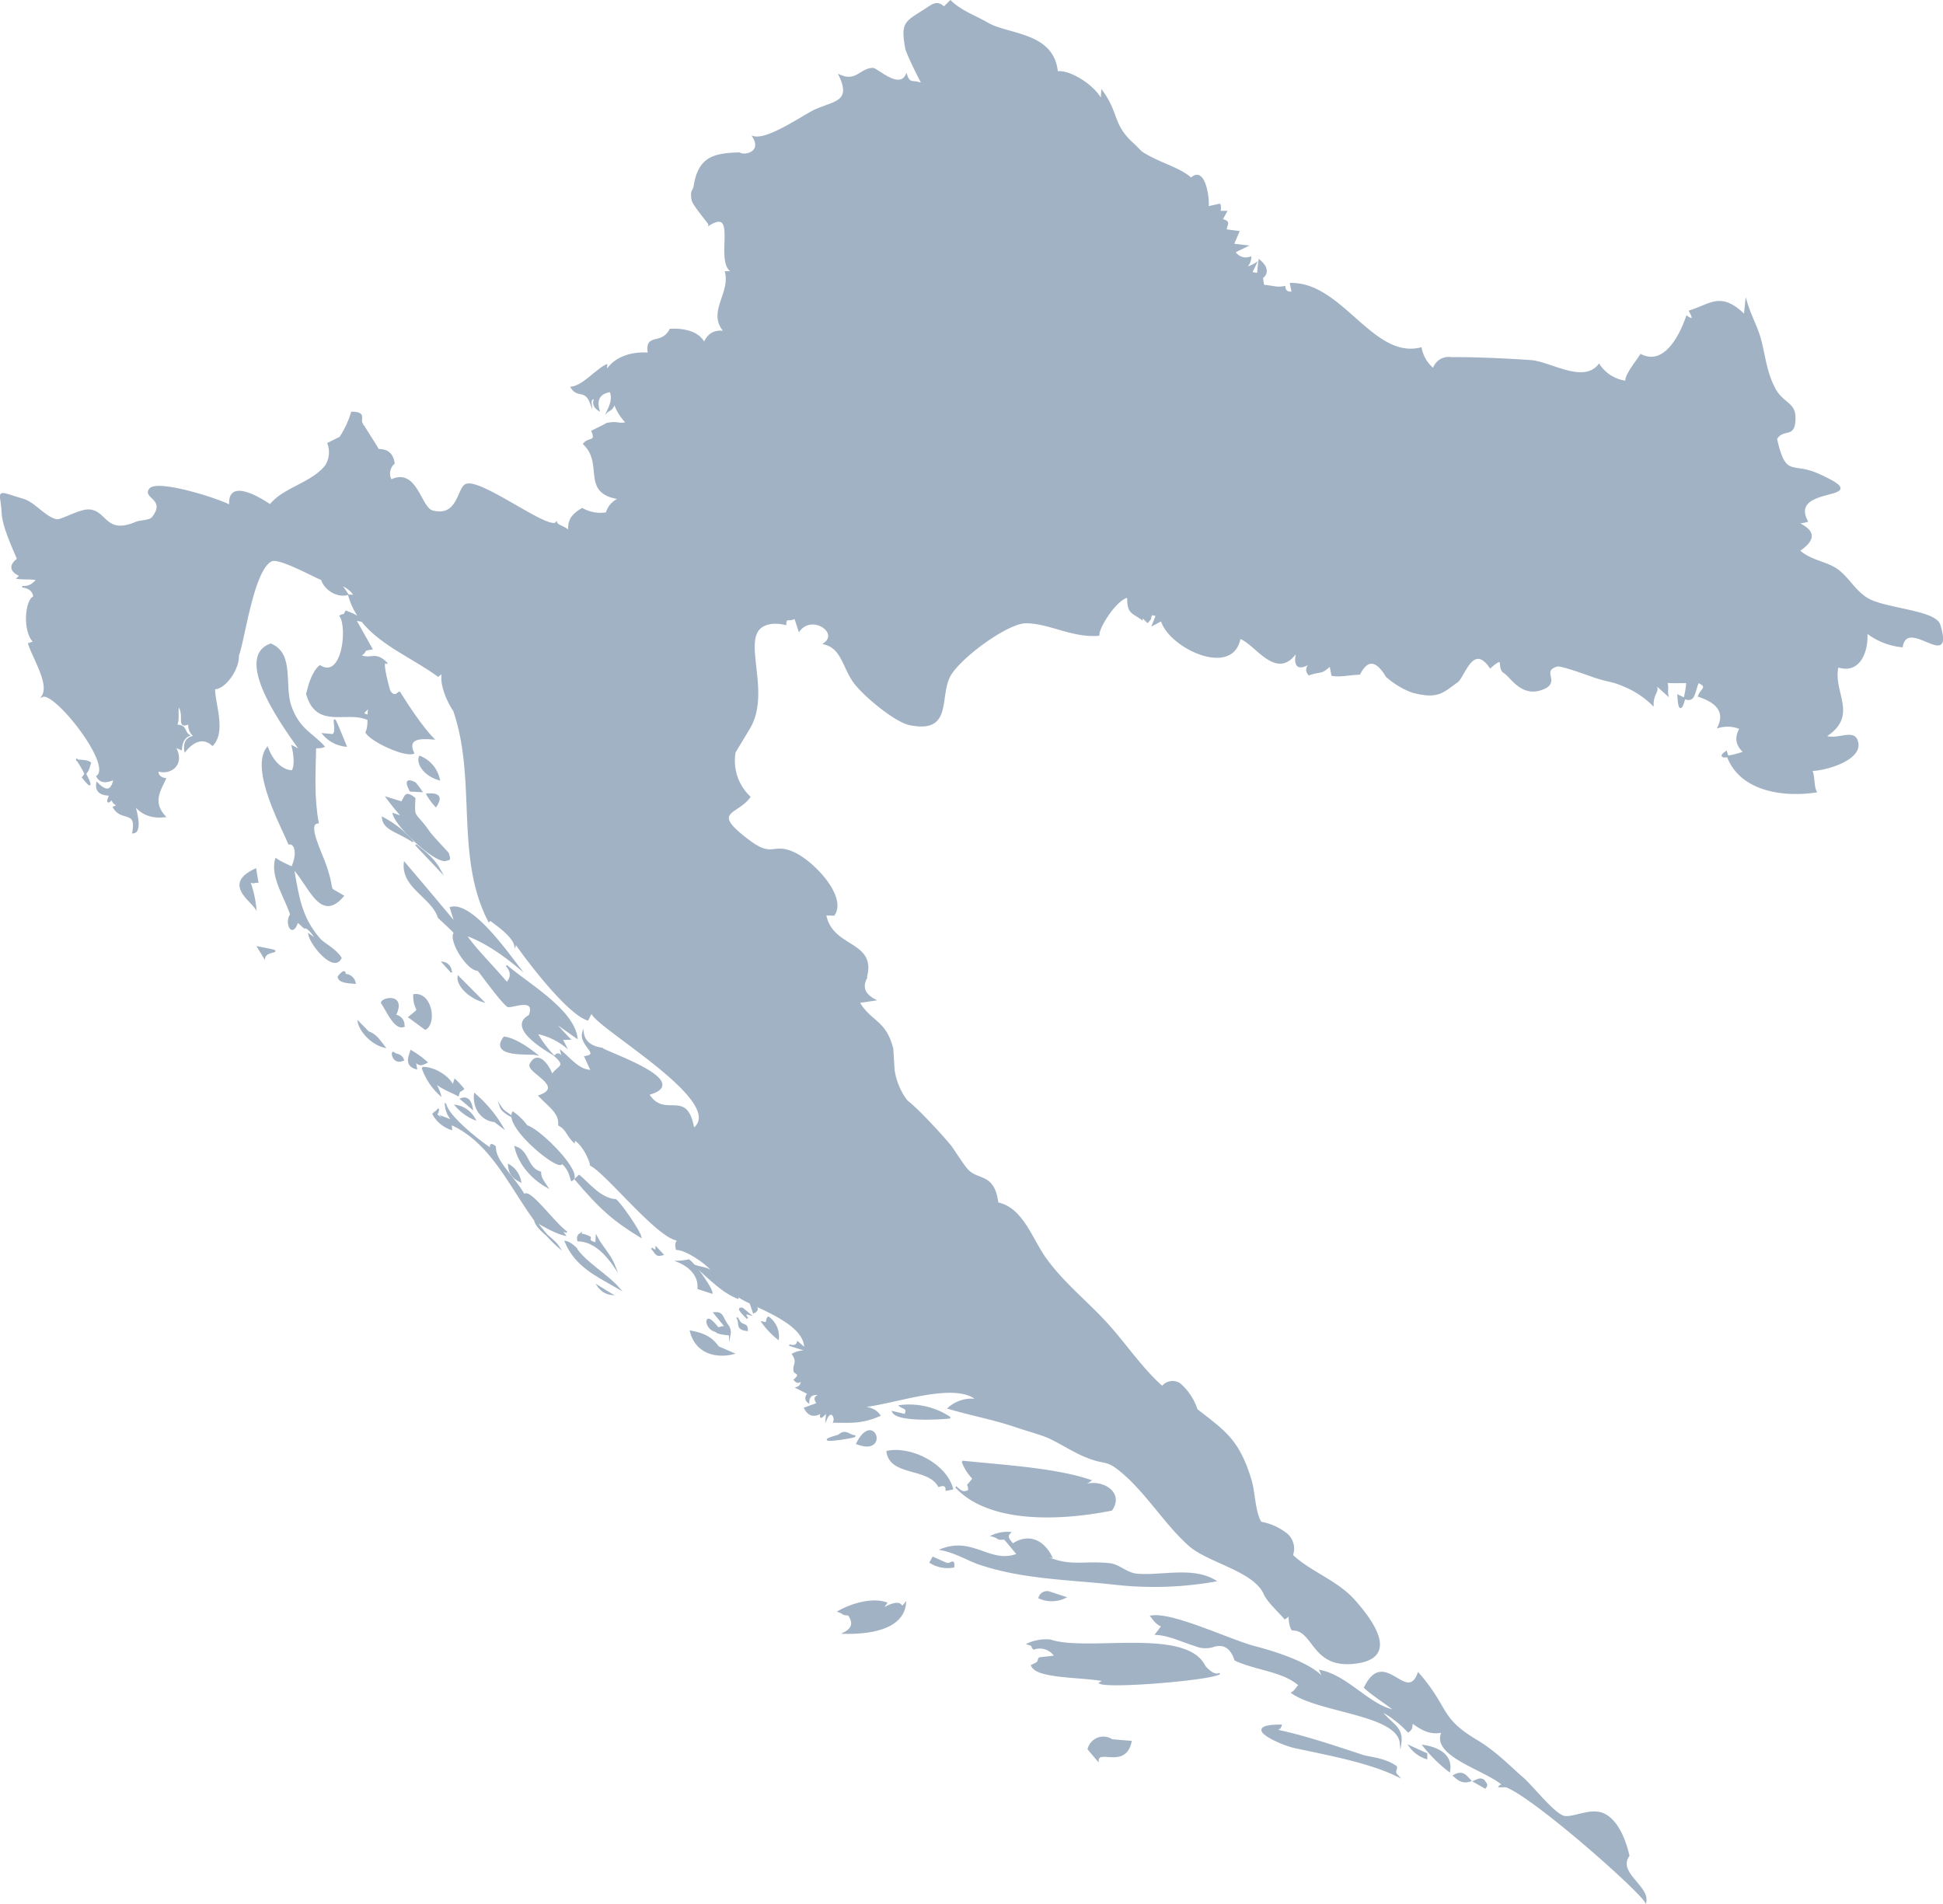 <svg xmlns="http://www.w3.org/2000/svg" viewBox="0 0 611.64 599.4"><defs><style>.cls-1{fill:#a1b2c4;stroke:#a1b2c4;stroke-miterlimit:10;stroke-width:0.5px;}</style></defs><title>kroatien_new</title><path class="cls-1" d="M133.62,238.24c-.94,2,1.2,5.74,6.07,7.21A10,10,0,0,0,133.62,238.24Z" transform="translate(-1.46 -0.05)"/><path class="cls-1" d="M135.91,250.12a20.18,20.18,0,0,0,2.75,3.75C140.35,251.28,140,249.76,135.91,250.12Z" transform="translate(-1.46 -0.05)"/><path class="cls-1" d="M130.65,249l3.47.19a27.38,27.38,0,0,0-2-2.63C129.38,245.14,129.19,246.3,130.65,249Z" transform="translate(-1.46 -0.05)"/><path class="cls-1" d="M105.77,231.35l-2.56-.22a10.79,10.79,0,0,0,7.13,3.75C103.68,218.53,109,232.07,105.77,231.35Z" transform="translate(-1.46 -0.05)"/><path class="cls-1" d="M121.92,257.5c.47,3.84,4.9,4.28,9.32,7.35A31.54,31.54,0,0,0,121.92,257.5Z" transform="translate(-1.46 -0.05)"/><path class="cls-1" d="M110,306.89c.25-2.18-1.94.53-2,.65.13,1.93,4,1.82,5.19,2A3.21,3.21,0,0,0,110,306.89Z" transform="translate(-1.46 -0.05)"/><path class="cls-1" d="M142,270.8c.61-.37,1.36.37.51-2,.74.48-4.79-5.07-6.11-7-4.58-6.5-4.75-3.65-4.41-10.4-3.05-2.41-2.77-.66-4.09,1.21l-4.64-1.43a70,70,0,0,0,5,6.11l-2.93-1C126.28,260.41,139.07,272.13,142,270.8Z" transform="translate(-1.46 -0.05)"/><path class="cls-1" d="M132.36,266l7.74,8.19C138.07,270.48,135.61,268.66,132.36,266Z" transform="translate(-1.46 -0.05)"/><path class="cls-1" d="M108.75,301.62c-1.62-2.64-5.5-4.56-6.66-5.89-6-6.9-6.78-13.58-8.33-22.34,5.11,5.32,8.56,17.15,15.71,8.72-5.76-3.49-2.22,0-5.53-9.61-1.45-4.26-6.17-13.27-2.39-13.46-1.47-7.87-1-15.67-.82-23.61.4-.17,1.66.11,2.65-.38-3.82-4.2-7.69-5.26-10.33-12.38-2.54-6.85,1.06-16.7-6.39-19.79-12.31,4.51,5.93,28.38,9.44,33.45L93.53,235c.39,1.6,1.22,6.1-.11,7.82-3.52-.26-6.18-3.17-7.82-7.36-5.23,6.89,4.71,25,6.84,30.2,1.94-.34,2.94,3,1,7.35.32.44-4.9-2.24-5.13-2.46-1.61,5.54,3.2,12.37,4.73,17.45-1.82,2.13.27,7.7,2.05,2.26.33.05,2.27,1.84,2,1.91,1.26-.58,2.57,1.62,4.49,4.07l-2.83-2C99.34,297.46,106.56,306.27,108.75,301.62Z" transform="translate(-1.46 -0.05)"/><path class="cls-1" d="M82.54,277.73l-.65-4c-9.74,4.47-1.92,9.34,0,12.12a33.62,33.62,0,0,0-2.17-9C81.08,278.62,81.47,277.53,82.54,277.73Z" transform="translate(-1.46 -0.05)"/><path class="cls-1" d="M84.69,301.52c.52-2.74,8.19-1.31-2-3.28Z" transform="translate(-1.46 -0.05)"/><path class="cls-1" d="M98.07,218.52c3.12,11,12.47,5,19.07,7.92-.19-2.52-.45-.43-1.27-2l1.78-1.81c-.58,3.21.2,5.64-.91,8,1.68,2.75,11.84,7.49,14.85,6.52-2.23-4.9,2.26-4.86,6.22-4.54-3.58-3.7-7.87-10.24-10.59-14.57-.17-.27-1.58,2.22-3.17-.55,0,0-3.21-11.08-.74-8.52-3.86-4-5-.88-8.5-2.57,2.79-1.53,0-1.49,3.63-2.12l-5.12-9.12,2,.38c-.1-1.18-4.11-2.71-4.94-3-.85,1.75-.38.63-1.81,1.41,2.55,3.68.79,20.21-6.42,15.77C99.88,211.67,98.76,215.63,98.07,218.52Z" transform="translate(-1.46 -0.05)"/><path class="cls-1" d="M145.73,307.54c-.34,2.4,2.87,6.25,7.69,7.74Z" transform="translate(-1.46 -0.05)"/><path class="cls-1" d="M139.54,288.84c-.19-.07,5,4.58,5,4.92-1.78,2.16,4,11.72,7.41,11.67,1.19,1.41,7,9.51,9.27,11.35.9.74,9.32-3.31,6.92,3-5.86,3.12,1.46,8.58,6.71,11.73-.8-.84-3.8-4.61-4.35-6.23a21.74,21.74,0,0,1,9,4.18l-1.18-2.26,2.43-.07c-2.18-2.19-4.26-4.79-6.68-6.71l8.94,6.3c-1.23-8.79-15.21-16.76-22.12-22.66q2.51,2.74.13,5.45c-4.07-4.91-10-10.64-13-15.2,6.66,2.38,12.4,6.72,16.73,10.28-4.51-5.87-15.08-20.57-21.45-18.78l1.57,5c-5.37-6.48-10.61-12.68-16.05-19.07C128.05,279.41,137.4,282.42,139.54,288.84Z" transform="translate(-1.46 -0.05)"/><path class="cls-1" d="M140.86,303.07l2.58,2.85A3,3,0,0,0,140.86,303.07Z" transform="translate(-1.46 -0.05)"/><path class="cls-1" d="M135.35,324c3.42-1.87,1.87-11.49-3.58-10.74,0,6,3,3.42-1.51,7Z" transform="translate(-1.46 -0.05)"/><path class="cls-1" d="M171.55,369.12c-4.4-1.38-3.55-6.59-7.9-8,1.22,5.35,5.31,9.95,10,12.57C172.71,372.21,171.55,371,171.55,369.12Z" transform="translate(-1.46 -0.05)"/><path class="cls-1" d="M208.07,392.84c0,1.22-.69.85-1.48.16,1.36,1.4,1.2,2.66,3.48,2Z" transform="translate(-1.46 -0.05)"/><path class="cls-1" d="M140,344.67a14.6,14.6,0,0,0-2.78-5.25c2.13,3,5.6,3.88,8.42,5.47.69-1.93.06-.77,1.67-2.05a27.24,27.24,0,0,0-2.64-2.84l-.6,1.9c-1.7-3.45-6.56-5.91-9.63-5.71A20.35,20.35,0,0,0,140,344.67Z" transform="translate(-1.46 -0.05)"/><path class="cls-1" d="M162.17,351.25c-1.16-.88-2.25-1.35-3.16-2.77C159.71,350.55,164.47,352.43,162.17,351.25Z" transform="translate(-1.46 -0.05)"/><path class="cls-1" d="M195.27,377.8c-4.71-.28-8.4-5-11.49-7.64l-1.22,1.09c8.1,9.59,12.53,13.26,20.56,18.16C202.67,387.48,196.93,379.1,195.27,377.8Z" transform="translate(-1.46 -0.05)"/><path class="cls-1" d="M135.77,334.47a28.48,28.48,0,0,0-4.94-3.57c-.4,1.5-2,4.56,1.68,5.51l-.44-2.41C133.47,335.64,134.26,335.25,135.77,334.47Z" transform="translate(-1.46 -0.05)"/><path class="cls-1" d="M136.43,335.42s0,0,0,0Z" transform="translate(-1.46 -0.05)"/><path class="cls-1" d="M179.89,388c-4.32-3.14-11.76-13.91-13.48-11.76-2.93-5.42-9.23-10.51-9.09-15.15q-1.83-1.56-1.25.69c-3.27-2.08-13.4-10-14.33-14a8.21,8.21,0,0,0,2.33,5.2l-3.56-1.37,1.6,2-3.69-3c.42,1.54,1.5-2.42.75-1l-1.34,1.16a10.11,10.11,0,0,0,5.69,4.76l-.09-1.61c16.13,7.26,21.1,27.49,33.81,38.58-1.58-2.51-6.58-5.19-7.35-8.12,1.93,1.13,6.05,3.64,9.32,4.43Q177.8,386.87,179.89,388Z" transform="translate(-1.46 -0.05)"/><path class="cls-1" d="M157.19,353.06l2.41,1.84a40.51,40.51,0,0,0-8.69-10.38C150.45,349.47,153.58,352.75,157.19,353.06Z" transform="translate(-1.46 -0.05)"/><path class="cls-1" d="M125.43,331.52c-.89-.91-.36,3.81,3,2.21C127.55,331.67,126.24,332.35,125.43,331.52Z" transform="translate(-1.46 -0.05)"/><path class="cls-1" d="M170.17,331.94c-3.4-2.71-7.19-5-10-5.31C155.4,332.89,168.46,331.52,170.17,331.94Z" transform="translate(-1.46 -0.05)"/><path class="cls-1" d="M117.44,325l-3.13-3.17c.48,2.49,3.81,6.76,8.15,7.81C121,327.78,119.82,325.74,117.44,325Z" transform="translate(-1.46 -0.05)"/><path class="cls-1" d="M125.85,319.71c3.62-7.47-5.23-5.14-4.1-3.73s4,8.37,6.79,7.13A3.09,3.09,0,0,0,125.85,319.71Z" transform="translate(-1.46 -0.05)"/><path class="cls-1" d="M150.9,352.41a8.17,8.17,0,0,0-5.91-4.28A15.7,15.7,0,0,0,150.9,352.41Z" transform="translate(-1.46 -0.05)"/><path class="cls-1" d="M167.29,354.53a18.23,18.23,0,0,0-4.36-4.27c-2.61,4.73,15.56,19.35,15.38,15.77,2.23,2.2,2.45,3.43,3.1,5.58C185.36,369.87,171.79,355.87,167.29,354.53Z" transform="translate(-1.46 -0.05)"/><path class="cls-1" d="M150.07,349q-.72-4-3.52-3Z" transform="translate(-1.46 -0.05)"/><path class="cls-1" d="M165.28,372a7.53,7.53,0,0,0-3.66-5.19C161.83,369.31,162.74,370.74,165.28,372Z" transform="translate(-1.46 -0.05)"/><path class="cls-1" d="M182.59,392.83c1.32,1.56-.88-1.47-3.13-1.89,3.34,7.88,10,10.75,16.81,14.7C192.5,401.28,185.59,397.55,182.59,392.83Z" transform="translate(-1.46 -0.05)"/><path class="cls-1" d="M234.31,416.22l-.86-1.38c1.33,1.91-.58,3.54,3.21,4C236.65,416.59,235.29,417.57,234.31,416.22Z" transform="translate(-1.46 -0.05)"/><path class="cls-1" d="M235.2,412c-2.17-.42.24,1.75,1.56,3.1-.7-1-1.11-1.82.57-1.32Z" transform="translate(-1.46 -0.05)"/><path class="cls-1" d="M227.55,424.11c-2.11-3-4.58-4.17-8.69-4.95,1.64,6.53,7.58,8.39,13.39,7Z" transform="translate(-1.46 -0.05)"/><path class="cls-1" d="M238.7,413.28c2.14-1,.64-2.24-1.1-3.29Z" transform="translate(-1.46 -0.05)"/><path class="cls-1" d="M189.81,405a5.84,5.84,0,0,0,4,2.46Z" transform="translate(-1.46 -0.05)"/><path class="cls-1" d="M243.33,414.77c-.9.92.17,2.24-1.93,1.5a25.76,25.76,0,0,0,5,5.26A7.39,7.39,0,0,0,243.33,414.77Z" transform="translate(-1.46 -0.05)"/><path class="cls-1" d="M224.07,416.27a3.52,3.52,0,0,0,4.21,2.86Q224.05,413.67,224.07,416.27Z" transform="translate(-1.46 -0.05)"/><path class="cls-1" d="M183.44,390.6c5.48.11,9.39,5.08,11.6,8.28-1.52-3.92-4.18-6.29-5.81-9.48l-.11,2c-2.92-.58-1.72-1.35-1.93-1.85C184.76,388.35,182.9,388.1,183.44,390.6Z" transform="translate(-1.46 -0.05)"/><path class="cls-1" d="M184.19,388.46a.09.09,0,0,0,.08-.06Z" transform="translate(-1.46 -0.05)"/><path class="cls-1" d="M230.7,417.53c-2.16-2.77-1.52-4.36-4.38-4.14l3.75,4.61c-.43-1-7.81,1.57,1.12,2.21A3.63,3.63,0,0,0,230.7,417.53Z" transform="translate(-1.46 -0.05)"/><path class="cls-1" d="M221.26,405.67l4.23,1.37c.08-1.32-5.41-9.12-7.23-10.28a16.26,16.26,0,0,1-3.33.43C218.45,398.64,221.63,401.52,221.26,405.67Z" transform="translate(-1.46 -0.05)"/><path class="cls-1" d="M282.81,336.78c-.06-1.08-.12-2.17-.19-3.26s-.13-2.17-.19-3.26c-2.34-9.09-6.74-8.18-10.63-14.69l5-.74q-4.91-2.56-2.63-6.92c-.1,0-.13,0-.1-.09,3.22-11.62-10.74-8.94-12.78-19.83l2.67.07c3.9-5.61-6.16-16.38-12.29-19.35-7.07-3.41-6.7,1.88-14.5-4-12.66-9.48-3.67-8.19.26-13.78a15.7,15.7,0,0,1-4.65-14.12h0s3.94-6.49,4.68-7.77c6.46-11.27-2.69-27.47,3.79-31.73,1.74-1.14,4.15-1.5,7.48-.75.06-2.45,1.08-.81,3-2l1.3,4c4.1-5.38,12.89.6,7.88,4.13,5.87,1.34,6,7.93,9.93,12.77,3.55,4.37,12.72,11.77,17,12.64,13.93,2.82,8.59-9.47,13.05-16.08,4.06-6,17.93-16,23.53-16,7.32,0,14.56,4.63,22.86,3.94-.08-2.51,5.63-11.51,9.26-12-.1,5.27,1.41,4.77,4.39,7,.06-1.37-.39-2.14-1.35-2.29-.91-.79,3.31,3.4,3.12,3.23,1.55-1.86.44-.49,1.25-2.46l1.59.34-1.18,3,2.75-1.48c2.2,8.4,22.45,18.13,24.62,5.59,5.16,1.72,11.73,13.94,18.11,4q-1.87,7.75,4.6,3.51-2.56,2.21-.9,4c4.08-1.4,3.48,0,6.69-2.89l.58,3.07c2.23.5,6-.33,8.59-.37q3.74-7.26,8.53.74a25.54,25.54,0,0,0,8.22,4.95c7.84,2,9.2.26,14.07-3.29,2.07-1.51,4.85-12.53,10.37-4.45,5.12-4.51,2,.15,4.45,1.61,2,1.19,5.2,7.32,11.37,5.36,6.82-2.18-.52-5.77,5.2-7.49,1.24-.38,10.17,2.95,11.8,3.49,5,1.67,5.21,1,9.82,3.06a27.76,27.76,0,0,1,8.52,5.73c0-4.1,2.45-4.12.45-6.87l4.19,3.79c-.25-1.25.23-2.81-.34-4.06-1.19.07,8.89.24,6.19-.14,1.13-1.49-2,15.3-2.5,4.35,5.31,2.83,4.56.24,6.29-4.22,3.46,1.61,1,2.17.18,4.43q9.42,3.08,6.16,9.79a10.47,10.47,0,0,1,6.94.39q-2.47,4.11,1.08,7.35c1,.12-10.34,3.37-5.53,0,3.15,11.46,16.42,14.32,28.25,12.56-1-2-.46-4.76-1.44-6.78,3.87.06,15.37-3.08,14.55-8.43-.76-4.88-6-.71-10.18-2.2,10.5-6.62,2-13.79,3.93-22,7.19,2.39,9.53-5.44,9.06-10.79a21.48,21.48,0,0,0,11.17,4.48c1.71-9.63,16.37,8.06,11.81-6.8-1.38-4.48-17.57-4.93-22.94-8.35-3.8-2.41-5.69-6.26-9-8.78-3.56-2.71-8.42-2.77-12.28-6.23,12-8.32-8.25-9.36-12.33-15.73,3.4,5.2,8.6,8.23,14.85,6.45-6.34-12,23.05-6,3.39-14.78-8.16-3.65-10.27,1.45-13.09-11.15,2.36-3.87,5.94.17,5.8-6.94-.09-4.39-3.91-4.22-6.38-8.94-2.58-4.94-3-9.65-4.33-14.94-1.18-4.61-3.19-7.66-4.59-12.49l-.45,4.41C543.13,92,540.23,95.86,533.38,98c1.3,2.3,1.19,3.14-.92,1.71-2.05,6-7,15.83-14.49,12.06-.92,1.58-5.27,6.84-4.54,8.42a12,12,0,0,1-8.61-5.3c-4.95,6.3-15.37-.81-21.47-1.23-8.4-.58-16.55-.94-25.09-.94a5,5,0,0,0-5.56,3.53,11,11,0,0,1-3.95-6.59c-15.22,3.83-24.86-20.61-41-20.28.19.89.37,1.78.56,2.67-1.47.2-2.37-.26-2.47-1.69-2.73.41-2.67,0-6.7-.44-.12-.86-.25-1.72-.37-2.58-.2.43,3.37-1.84-.9-5.34-.18,1.46-.29,2.41-.47,4.26l-2-.37L396.79,83a8.29,8.29,0,0,1-6.14,1.26c2.77.55,4.25-.52,4.45-3.19a4.11,4.11,0,0,1-5-1.73l3.81-1.85L389.63,77c.58-1.33,1.15-2.67,1.73-4l-4-.52c0-1.63,1.65-2.64-1.29-3.26l1.39-2.56h-2.39c.5.36.66-1.84.29-2.23l-3.69.83c.44-2.06-.88-13.18-5.27-9-3.8-3.44-10-4.66-15.57-8.27-.11-.07-2.25-2.26-2.36-2.36-7.05-6.13-4.89-9.77-10.11-16.87l-.19,2.91c-2-4.47-10.05-9.59-13.94-8.92-1.14-12.39-15.38-11.56-21.84-15.31-4-2.32-8.54-3.87-11.75-7.06l-2,2c-2.35-2.1-3.41-.91-6.16.85-6,3.81-7.29,4-5.8,12.06.33,1.79,5.13,11.23,5.28,11.32-3-1.55-4.12.36-5.18-2.95-2.35,4.87-9.3-2.08-10.6-2-3.91.14-5.2,4.49-10.43,2.09,4.06,8.54-1.73,8.29-7.68,11-3.73,1.7-14.83,9.68-19.47,8.39,3,4.95-2.83,6.21-4.38,5.14-8.31.2-12.74,1.53-14.15,10.34-.29,1.83-1.22,1.12-.65,4.38.28,1.62,5.42,7.41,5.31,7.77,10.82-6.67-1,17.88,10.72,14.91h-5.53c1.71,6.86-5.82,12.85-.27,18.83q-4.72-.82-6.5,3.63c-2.12-4.3-8.16-4.49-10.7-4.34-2.71,5.3-7.91,1.07-6.8,7.52-6.62-.58-13.53,2.4-14.3,8.8a12,12,0,0,0,1-5.12c-3.38,1.69-7.41,6.64-11,7,2,3.28,4.38.26,6.13,5.06-.1-1.08.23-1.69,1.29-1.54q-1.07,2.11,1.17,3.61-1.4-5.09,3.67-5.9c.94,2.42,0,4.36-.86,6.25a3.27,3.27,0,0,0,2.09-2.63,16.28,16.28,0,0,0,3.91,6.3c-2.88.68-2.55-.45-6.28.29-.52.37-2.51,1.31-4.59,2.36,1.51,3.62-1.09,2-2.63,4,6.73,6.37-1,15.47,11.32,17.22a6.72,6.72,0,0,0-4.16,4.55,11.68,11.68,0,0,1-7.68-1.34c-3.65,2.16-4.4,4.08-4.12,7.18-1-1.41-3.76-1.77-4-2.83-2.16,2.92-23.32-13.48-28.3-12-2.75.8-2.38,10.61-10.74,8.4-3.82-1-5-13.62-13-9.73a4.26,4.26,0,0,1,.88-5.34q-.58-4.37-4.89-4.24c-.61-1.12-5.15-8.17-4.86-7.87-1.59-1.63,1.44-3.81-3.49-3.9a29.67,29.67,0,0,1-3.67,7.86l-3.77,1.89a8,8,0,0,1-.79,7.12c-4.52,5.6-13.38,7-17.45,12.31-2.52-1.68-13.51-8.78-12.65.15C69,156.75,51,151.29,48.69,154s5.46,3.09.8,9c-.9,1.14-3.79,1-5.08,1.52-9.85,4.24-9.44-3.53-14.88-3.84-3.05-.17-8.75,3.31-10.17,3.09-3.54-.56-6.94-5.36-10.65-6.46-9.17-2.73-6.84-3.08-6.48,4.25.2,4,3,10.18,4.85,14.49-2.69,2-2.31,3.88.82,5.23l-.89.79c1.89.25,4.22,0,6.16.42-1.47,1.73-2.67,2.4-4.71,2.26q3.46.42,3.72,3.25c-2.5.76-3.55,10.65,0,14.15l-1.63.57c1.41,4.51,6.77,12.69,4.27,16.51,3.86-1.79,22.45,21.67,17.19,25.22,1.42,2.64,3.95,1.31,5.39.92q-1.1,5.67-5.38,1.2c-.43,2.45.94,3.69,4.09,3.72-.85,1.9-1.13,3.1.7,1.18a2.14,2.14,0,0,0,2.07,2.05l-1.64.65c2.45,4.5,7.54.51,6.08,8,3.25-.12.36-8.79.33-9,1.9,2.76,5.14,4.48,9.68,3.9-4.25-4.62-1.34-8.5.13-11.82-1.58-.32-2.46-1.14-2.37-2.62,4.35,1.35,8.58-2.21,5.31-7.6l2.08.9c.12-2.21,1-3.79,2.48-4.38-1.74-1.09-.7-3.16-4.06-3.13,1.06-1.79.13-5,.81-6.18,2.26,3.17-.77,7.36,3.29,5.51a4.23,4.23,0,0,0,1.79,4.12q-3.66.5-3.06,4.58c3.06-3.71,6.17-4.14,8.61-1.86,4.12-4.29.51-13.16.58-17.79,3.11.13,7.66-5.84,7.51-10.43C78.34,201.35,81.14,179,87,176.5c2.52-1.05,14,5.4,15.77,5.94.89,3.11,4.86,5.62,8.1,4.69l-2.33-3.39c1.7,1.1,3.6,1.93,4.48,3.86l-1.71-.16c3.56,13.28,17.9,17.92,28.07,25.4l1.47-1.14c-1,3.62,1.63,9.32,3.53,12.09,7.49,21.87.46,46,11,66.27l.39-.45c1.64,1.32,7.2,5,7.81,8.09l.19-.68c3.58,5.21,16.32,22,22.68,24.05l1.32-2.62c-1.69,3.41,43.65,28.3,32,37-2.1-12.81-9.06-2.69-14.21-10.92,14.59-3.95-13.77-13.3-14.58-14.39-3.61-.54-5.62-2.19-6-5-1.08,4,5.79,6.84.67,7.6l2,4.38c-3.82,0-6.3-3.33-9.56-6.11l.39,1.63c-.58.49-.75-1.7-2.29-.2,3.92,3.51.92,3.12-1,6.14-.57-2.31-4.34-8.32-6.77-3.47-1.2,2.41,11.28,6.89,2.82,9.94,3.33,3.49,6.45,5.33,6.18,9.16,2.54,1.4,2.38,3,4.76,5.35l.13-.8c3.15,1.95,5.17,7.3,5.11,8.09,5.45,2.6,25.53,28.46,29.12,22.68q-2.94.94-2.07,3.78c3.18,0,11.52,5.56,12.6,8.94-2.05-3.34-4.23-2.8-6.88-3.76,5,4.32,8.75,8.32,13.48,10.17V408c4.36,3.35,21.37,8,21.2,16.58l-2.3-2c-.3,1.18-1.29,1.35-2.64.91l7.08,2.22a8,8,0,0,0-6,.67c1.77,2.53.19,3.24.47,5.18,0,1,2.56.68.09,2.89,1.29,1.37,1.44.37,2.65.06-.86.88-.15,1.8-1.93,2.41l3.6,1.82c-.87,1-.95,2,.07,2.77.06-2.06,1.28-2.81,3.29-2.48-.17.8-2.16.51-.43,2.87l-4,1.47q1.81,3.5,5.32,1.29c-1,2.7.4,1.2,1.65-.23l-.2,2.27c1.39-3.14,3.08-.64,2.37,1,4.46,0,8.6.51,14.38-2.06-1.24-1.92-3.57-2.49-6.27-2.78,8.72-.15,29.82-8.65,37-2.11a10.91,10.91,0,0,0-9,2.62c7.31,2.15,14.42,3.42,21.61,5.9,2.62.9,7.72,2.33,9.82,3.27,3.56,1.59,7.42,4.19,11.41,5.89,7.14,3,6.45.4,12.4,5.58,7.47,6.5,13.5,16.38,20.67,22.63,6,5.24,20.68,7.89,23.66,15.5,1.47,2.65,4.3,5.09,6.26,7.41a3,3,0,0,0,1.49-3.8c-.18,1.39-.23,6.15.93,7.36,6.78-.12,6.09,11.55,18.74,10.54,14.32-1.14,7.88-11.72.66-19.8-5.46-6.12-14-8.89-19.5-14.2a6,6,0,0,0-2.35-7.1,18.19,18.19,0,0,0-7.51-3.2c-2-3-2.05-9.66-3.13-13.22-3.83-12.67-8.07-15.29-17.05-22.3a18,18,0,0,0-5.33-8.08,4.08,4.08,0,0,0-5.52.91c-5.51-4.8-10.61-11.93-15.38-17.55-7.33-8.63-15-14-21.46-22.95-5-7-8.15-19.13-19.28-17.39l4.25-.27c-1.23-9-6.2-6.59-9.43-10.09-1.5-1.62-4.51-6.48-5.38-7.57-2-2.51-10.05-11.4-13.73-14.18a20.64,20.64,0,0,1-1.58-2.39A21.35,21.35,0,0,1,282.81,336.78Z" transform="translate(-1.46 -0.05)"/><path class="cls-1" d="M352.07,498.66a110.62,110.62,0,0,0,31.88-.94c-7-4.29-16.85-1.35-24.53-2-3.22-.26-5.7-2.95-8.47-3.28-8.71-1-12.7,1.39-21.25-2.71l2.74.49c-2.45-5-7.06-7.44-12.28-3.93-.14-.88-2.46-2.09-.77-3.73a11.68,11.68,0,0,0-5.58,1c2.7.69,1,1.17,3.84.92,1.51,1.63,2.61,3.18,4.16,4.89-8.62,3.39-13.91-5.37-23.95-1.51,4.47.89,8.54,3.38,11.81,4.49C323.43,497,337.78,497.1,352.07,498.66Z" transform="translate(-1.46 -0.05)"/><path class="cls-1" d="M302.35,468.14c10.26,11.15,32.06,10.62,49,7.24,3.8-5.41-2.94-9.64-8.64-7.77.86-1.11.46-.34,2-1.46-11-3.72-27-4.64-40.28-6a14.63,14.63,0,0,0,3.38,5.34c-2.72,3.85-1.28.36-1.37,3.85C304.36,470.27,303.82,469.38,302.35,468.14Z" transform="translate(-1.46 -0.05)"/><path class="cls-1" d="M299.43,492.31l-4.28-1.91-.84,1.5a10.2,10.2,0,0,0,7.31,1.39C301.81,490.63,300.8,492.64,299.43,492.31Z" transform="translate(-1.46 -0.05)"/><path class="cls-1" d="M331.7,501.28a2.54,2.54,0,0,0-3.09,1.78,9.68,9.68,0,0,0,8.12-.12Z" transform="translate(-1.46 -0.05)"/><path class="cls-1" d="M270.07,452.06c-1.69-.46-2.64-1.9-4.6-.12C254.22,455.11,273.8,452.17,270.07,452.06Z" transform="translate(-1.46 -0.05)"/><path class="cls-1" d="M271.21,454.5C281.37,458.46,276.61,443.88,271.21,454.5Z" transform="translate(-1.46 -0.05)"/><path class="cls-1" d="M284.53,505c-1.68-.58-4.47,1.21-5.43,1.62l1.37-1.91c-4.1-1.44-10.23,0-15,2.65,2.33.89.68.83,3.15,1.06q2.6,3.7-1.41,5.73c7.06.17,18.33-.92,19.22-9.27C285.08,506.58,285.37,505.26,284.53,505Z" transform="translate(-1.46 -0.05)"/><path class="cls-1" d="M297,467.91c1.61-.6,2.41-.2,2.38,1.21l1.87-.37c-2-7.63-12.83-13.28-20.5-11.72C281.78,464.63,293.52,461.75,297,467.91Z" transform="translate(-1.46 -0.05)"/><path class="cls-1" d="M282.56,444.54c1.12,2.51,11.24,2.46,18,1.84a23.13,23.13,0,0,0-15.76-3.74c1.31,1,2.54.53,1.6,2.82Z" transform="translate(-1.46 -0.05)"/><path class="cls-1" d="M29.88,240.21c-.65-.65-3.18-.78-4.18-.8-1.14-2.72,8.12,13.37,1.82,5.39C29.73,241.7,29,242.88,29.88,240.21Z" transform="translate(-1.46 -0.05)"/><path class="cls-1" d="M27.1,239.17s0,0,0,0Z" transform="translate(-1.46 -0.05)"/><path class="cls-1" d="M380.59,524.43c-6.06-11.8-37.09-4.06-48.53-8a14.22,14.22,0,0,0-7,1.15c2.4.87.51.08,1.8,1.55a5.71,5.71,0,0,1,6.77,2.35l-4.92.55c-.76.8.42,1.18-2.45,2.32,1.41,4,15.61,3.37,22.68,4.76l-1.23.77c2.89,1.57,35-1.09,37.69-3C383.49,528.2,380.3,524.3,380.59,524.43Z" transform="translate(-1.46 -0.05)"/><path class="cls-1" d="M441,556.26c-3.75-2.69-8.29-2.77-10.54-3.5-8.07-2.61-18.68-6.37-28.41-8.23,1.54.2,2.43-.24,2.66-1.32-13.71,0,.06,6,4.29,6.92,8.51,1.89,22.81,4.3,32.42,9C440.06,557.71,441.08,557.51,441,556.26Z" transform="translate(-1.46 -0.05)"/><path class="cls-1" d="M351.51,547.84a4.86,4.86,0,0,0-7.44,2.86l3,3.54c.11-3.75,8.63,2.43,10.37-5.91Z" transform="translate(-1.46 -0.05)"/><path class="cls-1" d="M514.15,584.25c-1-4.32-3.23-10.78-7.69-13s-10.41,1.82-13.22.51c-3.47-1.62-9.65-9.54-12.4-11.91-4-3.43-8.48-8.22-14.63-11.88-11.89-7.09-8.62-10-18.27-21.09-3.76,9.88-10.7-8.3-16.86,4.44,2.35,2.25,6.84,5,9.6,7.31-8.06-1.36-14.94-10.88-23.61-12.59l1.33,3c-3.06-4.91-15.6-8.89-21.78-10.47-7.84-2-26.08-10.86-32.77-9.69,1.36,1.76,1.74,2.32,3.45,3.1-.41.52-1.31,1.74-1.93,2.51,4.24.24,8.37,2.34,12.36,3.54a8.12,8.12,0,0,0,5.5.33q5.06-1.71,7.09,4.27c6.7,3.09,15.17,3.43,20.15,7.92-.67.61-1.24,1.8-2.27,2.41,8.79,6.12,33.25,6.69,34.15,15.84.74-5.16-3.22-6-6.37-10.34a32.83,32.83,0,0,1,8.76,6.73c1.55-1.08.84-1.75,1.33-2.84,3.41,2.52,6.12,3.7,9.5,2.83-4,7.77,14.75,12.14,19.56,17.28h-1.66c2.46-4.12,43.18,31.58,46,36.29C520.37,593.82,510.34,589.63,514.15,584.25Z" transform="translate(-1.46 -0.05)"/><path class="cls-1" d="M468.55,560.58c-.92-.69-1.47-.44-3.1.29l3.51,2C469.9,561.77,469.13,561.6,468.55,560.58Z" transform="translate(-1.46 -0.05)"/><path class="cls-1" d="M449.58,549.63a46.11,46.11,0,0,0,8.1,8C458.56,552.91,454.7,550.4,449.58,549.63Z" transform="translate(-1.46 -0.05)"/><path class="cls-1" d="M463.19,559.39c-1.42-1.37-2.51-1.2-4.09-.34,2,1.91,3.28,2.22,5.25,1.59Z" transform="translate(-1.46 -0.05)"/><path class="cls-1" d="M445.27,549.81a10.45,10.45,0,0,0,5.24,3.79v-1.42Z" transform="translate(-1.46 -0.05)"/><path class="cls-1" d="M43.18,410.88" transform="translate(-1.46 -0.05)"/></svg>